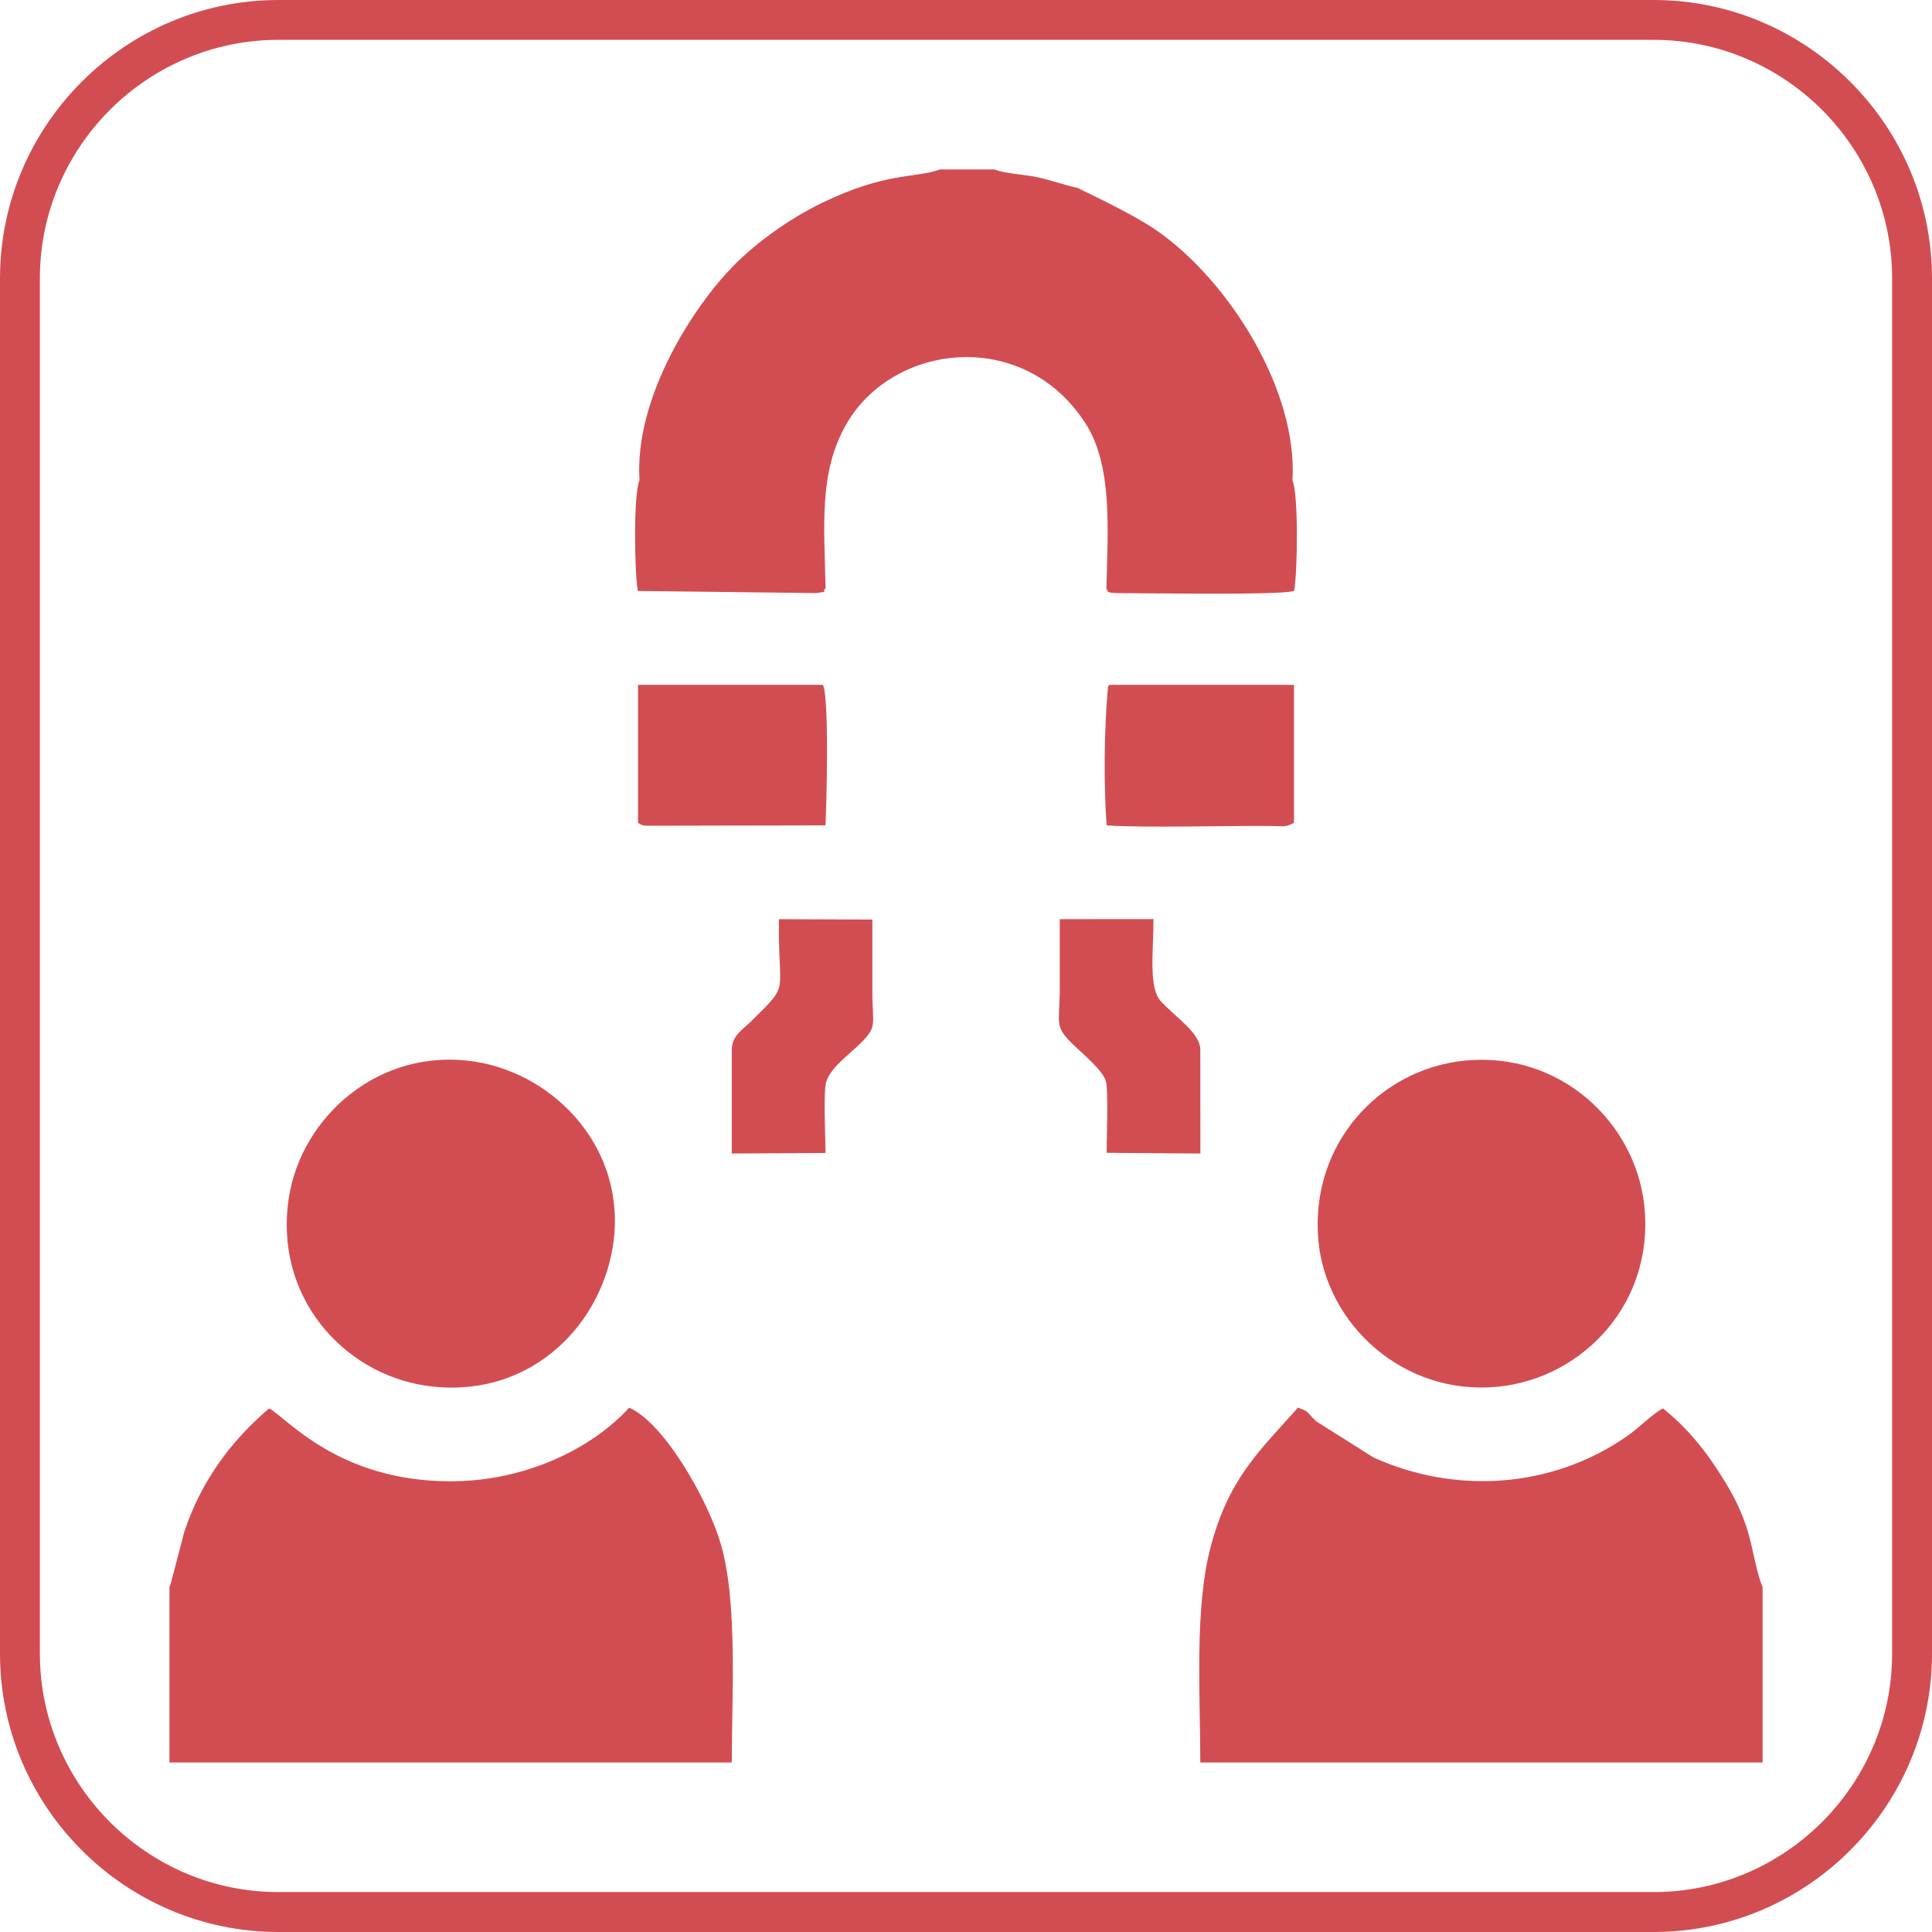 <?xml version="1.0" encoding="UTF-8"?>
<!DOCTYPE svg PUBLIC "-//W3C//DTD SVG 1.1//EN" "http://www.w3.org/Graphics/SVG/1.1/DTD/svg11.dtd">
<!-- Creator: CorelDRAW 2020 (64-Bit) -->
<svg xmlns="http://www.w3.org/2000/svg" xml:space="preserve" width="0.5in" height="0.5in" version="1.1" style="shape-rendering:geometricPrecision; text-rendering:geometricPrecision; image-rendering:optimizeQuality; fill-rule:evenodd; clip-rule:evenodd"
viewBox="0 0 500 500"
 xmlns:xlink="http://www.w3.org/1999/xlink"
 xmlns:xodm="http://www.corel.com/coreldraw/odm/2003">
 <defs>
  <style type="text/css">
   <![CDATA[
    .fil0 {fill:#D24D52}
   ]]>
  </style>
 </defs>
 <g id="Layer_x0020_1">
  <g id="_2947179990576">
   <g>
    <g id="_1728524968208">
     <g>
      <path class="fil0" d="M72.04 0l355.92 0c19.81,0 37.83,8.1 50.88,21.16 13.06,13.05 21.16,31.06 21.16,50.88l0 355.92c0,19.81 -8.1,37.83 -21.16,50.88 -13.05,13.06 -31.06,21.16 -50.88,21.16l-355.92 0c-19.81,0 -37.83,-8.1 -50.88,-21.16 -13.06,-13.05 -21.16,-31.06 -21.16,-50.88l0 -355.92c0,-19.81 8.1,-37.83 21.16,-50.88 13.05,-13.06 31.06,-21.16 50.88,-21.16zm355.92 10.31l-355.92 0c-16.97,0 -32.4,6.95 -43.59,18.13 -11.19,11.19 -18.13,26.62 -18.13,43.59l0 355.92c0,16.97 6.95,32.4 18.13,43.59 11.19,11.19 26.62,18.13 43.59,18.13l355.92 0c16.97,0 32.4,-6.95 43.59,-18.13 11.19,-11.19 18.13,-26.62 18.13,-43.59l0 -355.92c0,-16.97 -6.95,-32.4 -18.13,-43.59 -11.19,-11.19 -26.62,-18.13 -43.59,-18.13z"/>
     </g>
    </g>
   </g>
   <path class="fil0" d="M213.66 152.22c-0.33,-16.17 -1.82,-30.07 5.46,-42.6 12.13,-20.89 45.82,-24.88 61.8,-0.06 7.15,11.1 5.72,27.97 5.42,42.67 0.5,0.97 -0.52,1.28 4.69,1.28 8.62,-0 40.07,0.55 43.89,-0.57 0.89,-4.95 1.15,-25.06 -0.43,-28.61 1.4,-23.23 -16.26,-51.29 -34.62,-64.31 -7.15,-5.07 -20.4,-10.94 -20.89,-11.37 -3.65,-0.78 -6.93,-2.04 -10.83,-2.85 -3.24,-0.67 -7.93,-0.83 -10.76,-1.94l-14.12 0c-6.62,2.36 -13.79,0.55 -30.52,8.64 -9.11,4.41 -17.46,10.71 -23.06,16.41 -9.67,9.85 -25.53,33.43 -24.2,55.39 -1.57,3.58 -1.31,23.65 -0.42,28.64l46.3 0.55c3.79,-0.71 0.93,0.37 2.28,-1.26zm-48.54 60.73c0.52,0.27 0.61,0.55 1.94,0.75l46.56 -0.09c0.2,-2.87 1.11,-33.06 -0.66,-36.37l-47.84 0 0 35.71zm121.93 -35.71c-0.11,0.2 -0.28,0.25 -0.31,0.59 -1,11.11 -1.11,24.75 -0.35,35.78 9.97,0.69 30.39,0.04 42.54,0.16 3.2,0.03 3.68,0.37 5.96,-0.82l0 -35.71 -47.84 0zm-97.67 94.5l0 26.79 24.26 -0.14c-0,-4.37 -0.54,-14.09 0.05,-17.8 0.58,-3.7 5.93,-7.61 8.5,-10.09 5.08,-4.9 3.58,-4.89 3.57,-14.05 -0.01,-6.16 0,-12.31 0,-18.47l-24.17 -0.1c-0.3,20.28 3.19,16.14 -7.27,26.5 -2.11,2.09 -4.94,3.62 -4.94,7.37zm97.01 26.61l24.27 0.18 -0.02 -26.79c0,-4.31 -5.72,-7.88 -10.2,-12.59 -3.24,-3.41 -1.92,-13.04 -1.92,-21.29l-24.25 0.02c0,5.97 0,11.86 0,17.75 -0,9.36 -1.62,9.84 3.59,14.83 2.25,2.16 7.72,6.7 8.36,9.41 0.64,2.71 0.17,14.82 0.17,18.48zm54.79 22.51c1.89,21.78 21.98,40.5 46.57,38.01 22,-2.23 40.51,-21.77 37.79,-46.89 -2.35,-21.61 -21.83,-39.9 -46.4,-37.5 -22.17,2.17 -40.1,21.64 -37.96,46.37zm-182.56 1.61c3.89,-24.79 -14.76,-44.46 -35.67,-47.71 -24.9,-3.87 -44.88,14.36 -48.16,35 -4.09,25.76 14.04,45.59 35.17,48.81 26.03,3.97 45.26,-14.47 48.66,-36.1zm-114.76 88.24l0 45.43 145.52 0c0,-16.97 1.59,-41.29 -2.82,-56.5 -3.35,-11.56 -14.75,-31.48 -23.74,-35.33 -9.23,10.21 -26.51,19.13 -46.49,19.05 -29.13,-0.12 -42.35,-16.73 -46.7,-18.86 -9.72,8.32 -17.5,18.6 -21.92,31.89l-3.57 13.63c-0.04,-0.12 -0.17,0.47 -0.28,0.69zm266.78 45.43l145.52 0 0 -45.41 -0.53 -1.36c-2.62,-7.98 -2,-14.13 -9.1,-25.74 -5.15,-8.41 -9.71,-13.89 -16.14,-19.14 -2.89,1.49 -5.89,4.83 -9.46,7.29 -19.24,13.33 -44.03,15.07 -65.43,5.44l-14.81 -9.35c-2.63,-2.33 -1.38,-2.37 -4.78,-3.57 -10.26,11.51 -17.88,18.37 -22.57,35.95 -4.26,15.97 -2.7,38.55 -2.7,55.88z"/>
  </g>
 </g>
</svg>
